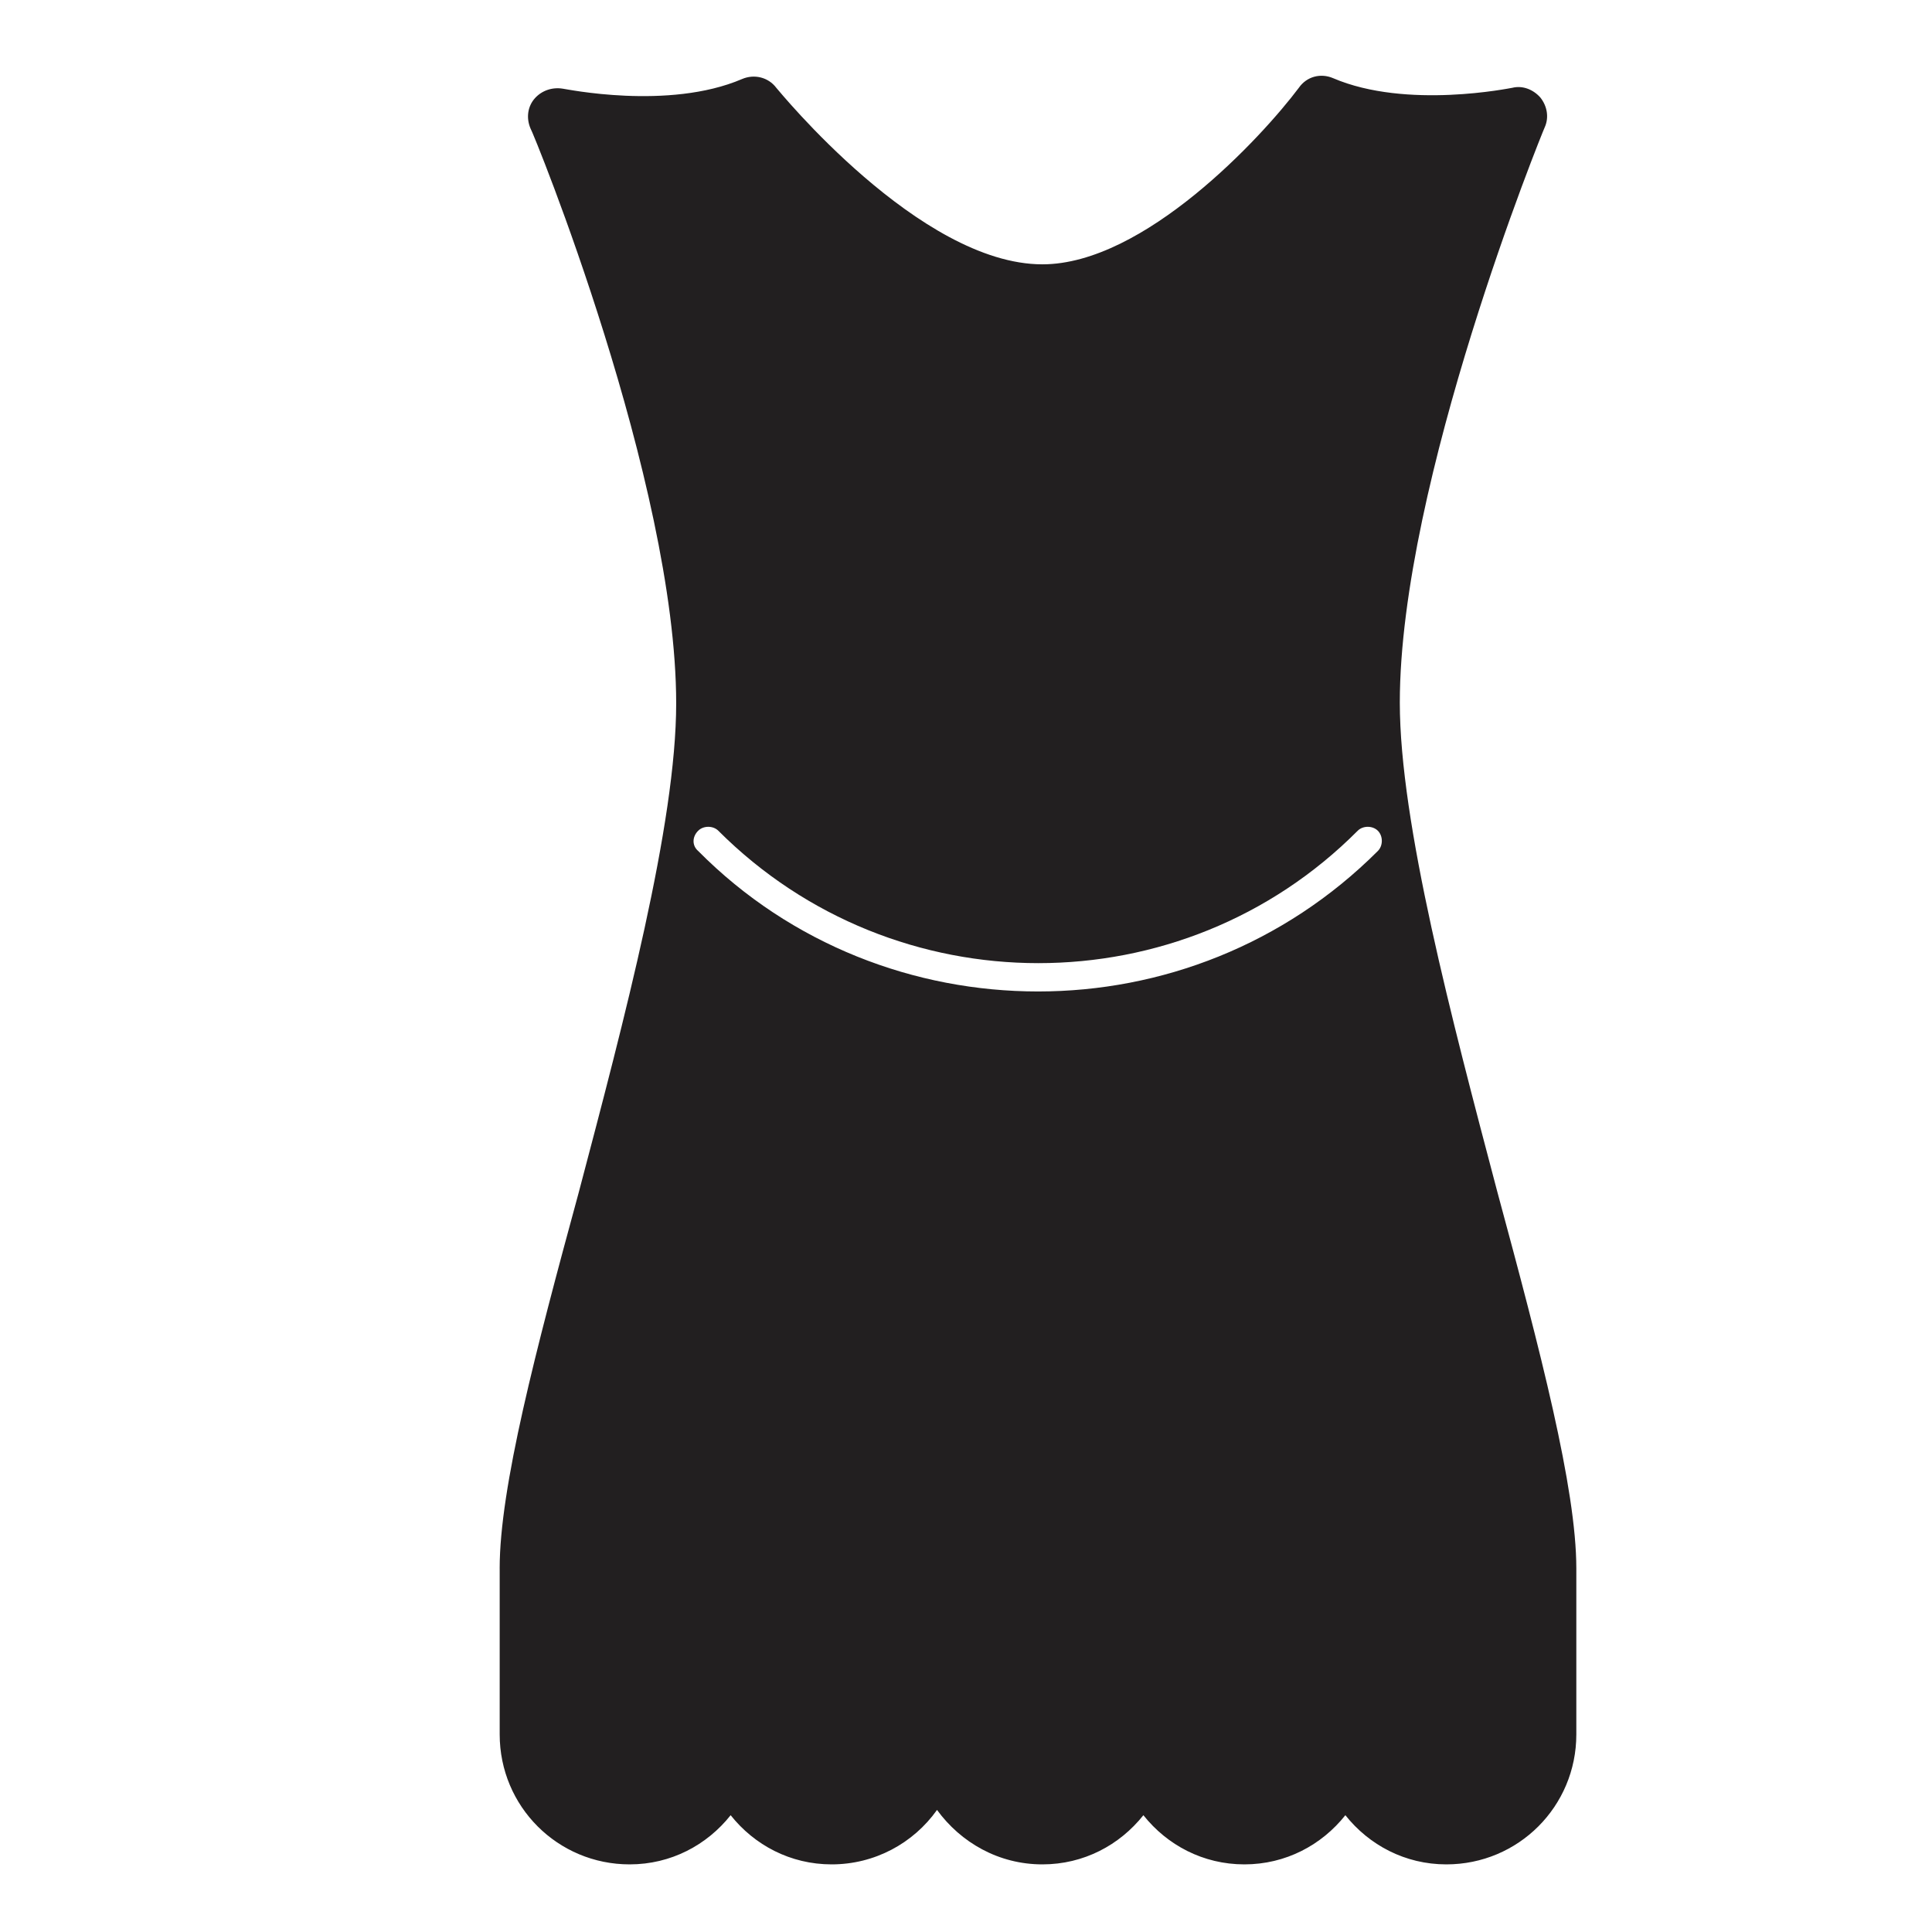 <?xml version="1.0" standalone="no"?><!DOCTYPE svg PUBLIC "-//W3C//DTD SVG 1.1//EN" "http://www.w3.org/Graphics/SVG/1.1/DTD/svg11.dtd"><svg t="1762007431562" class="icon" viewBox="0 0 1024 1024" version="1.1" xmlns="http://www.w3.org/2000/svg" p-id="19895" xmlns:xlink="http://www.w3.org/1999/xlink" width="128" height="128"><path d="M264.844 831.302v87.971c0 38.167 30.72 68.887 68.887 68.887 21.876 0 40.96-10.24 53.527-26.065 12.567 15.825 31.651 26.065 53.527 26.065 22.807 0 43.287-11.171 55.855-28.858 12.567 17.222 32.582 28.858 55.855 28.858 21.876 0 40.96-10.24 53.527-26.065 12.567 15.825 31.651 26.065 53.527 26.065s40.96-10.24 53.527-26.065c12.567 15.825 31.651 26.065 53.527 26.065 38.167 0 68.887-30.72 68.887-68.887v-87.971c0-42.356-19.084-115.433-41.891-199.68-24.204-91.695-51.665-195.491-51.665-259.258 0-116.829 75.869-303.011 76.8-304.873 2.327-5.12 1.396-11.171-2.327-15.825-3.724-4.189-9.309-6.516-14.895-5.12-0.465 0-55.855 11.636-94.953-5.12-6.516-2.793-13.964-0.931-18.153 5.12-19.549 26.065-81.92 93.556-135.913 93.556-65.164 0-140.102-92.625-141.033-93.556-4.189-5.585-11.636-7.447-18.153-4.655-39.098 16.756-94.022 5.12-94.953 5.12-5.585-0.931-11.171 0.931-14.895 5.12-3.724 4.189-4.655 10.24-2.327 15.825 1.396 1.862 77.265 187.578 77.265 304.873 0 63.767-27.462 167.564-51.665 259.258-22.807 83.782-41.891 156.393-41.891 199.215z m105.193-390.982c2.793-2.793 7.913-2.793 10.705 0 93.556 93.556 245.76 93.556 338.851 0 2.793-2.793 7.913-2.793 10.705 0 2.793 2.793 2.793 7.913 0 10.705-49.804 49.804-114.967 74.473-180.131 74.473-65.164 0-130.793-24.669-180.131-74.473-3.258-2.793-3.258-7.447 0-10.705z" fill="#221F20" p-id="19896"></path></svg>